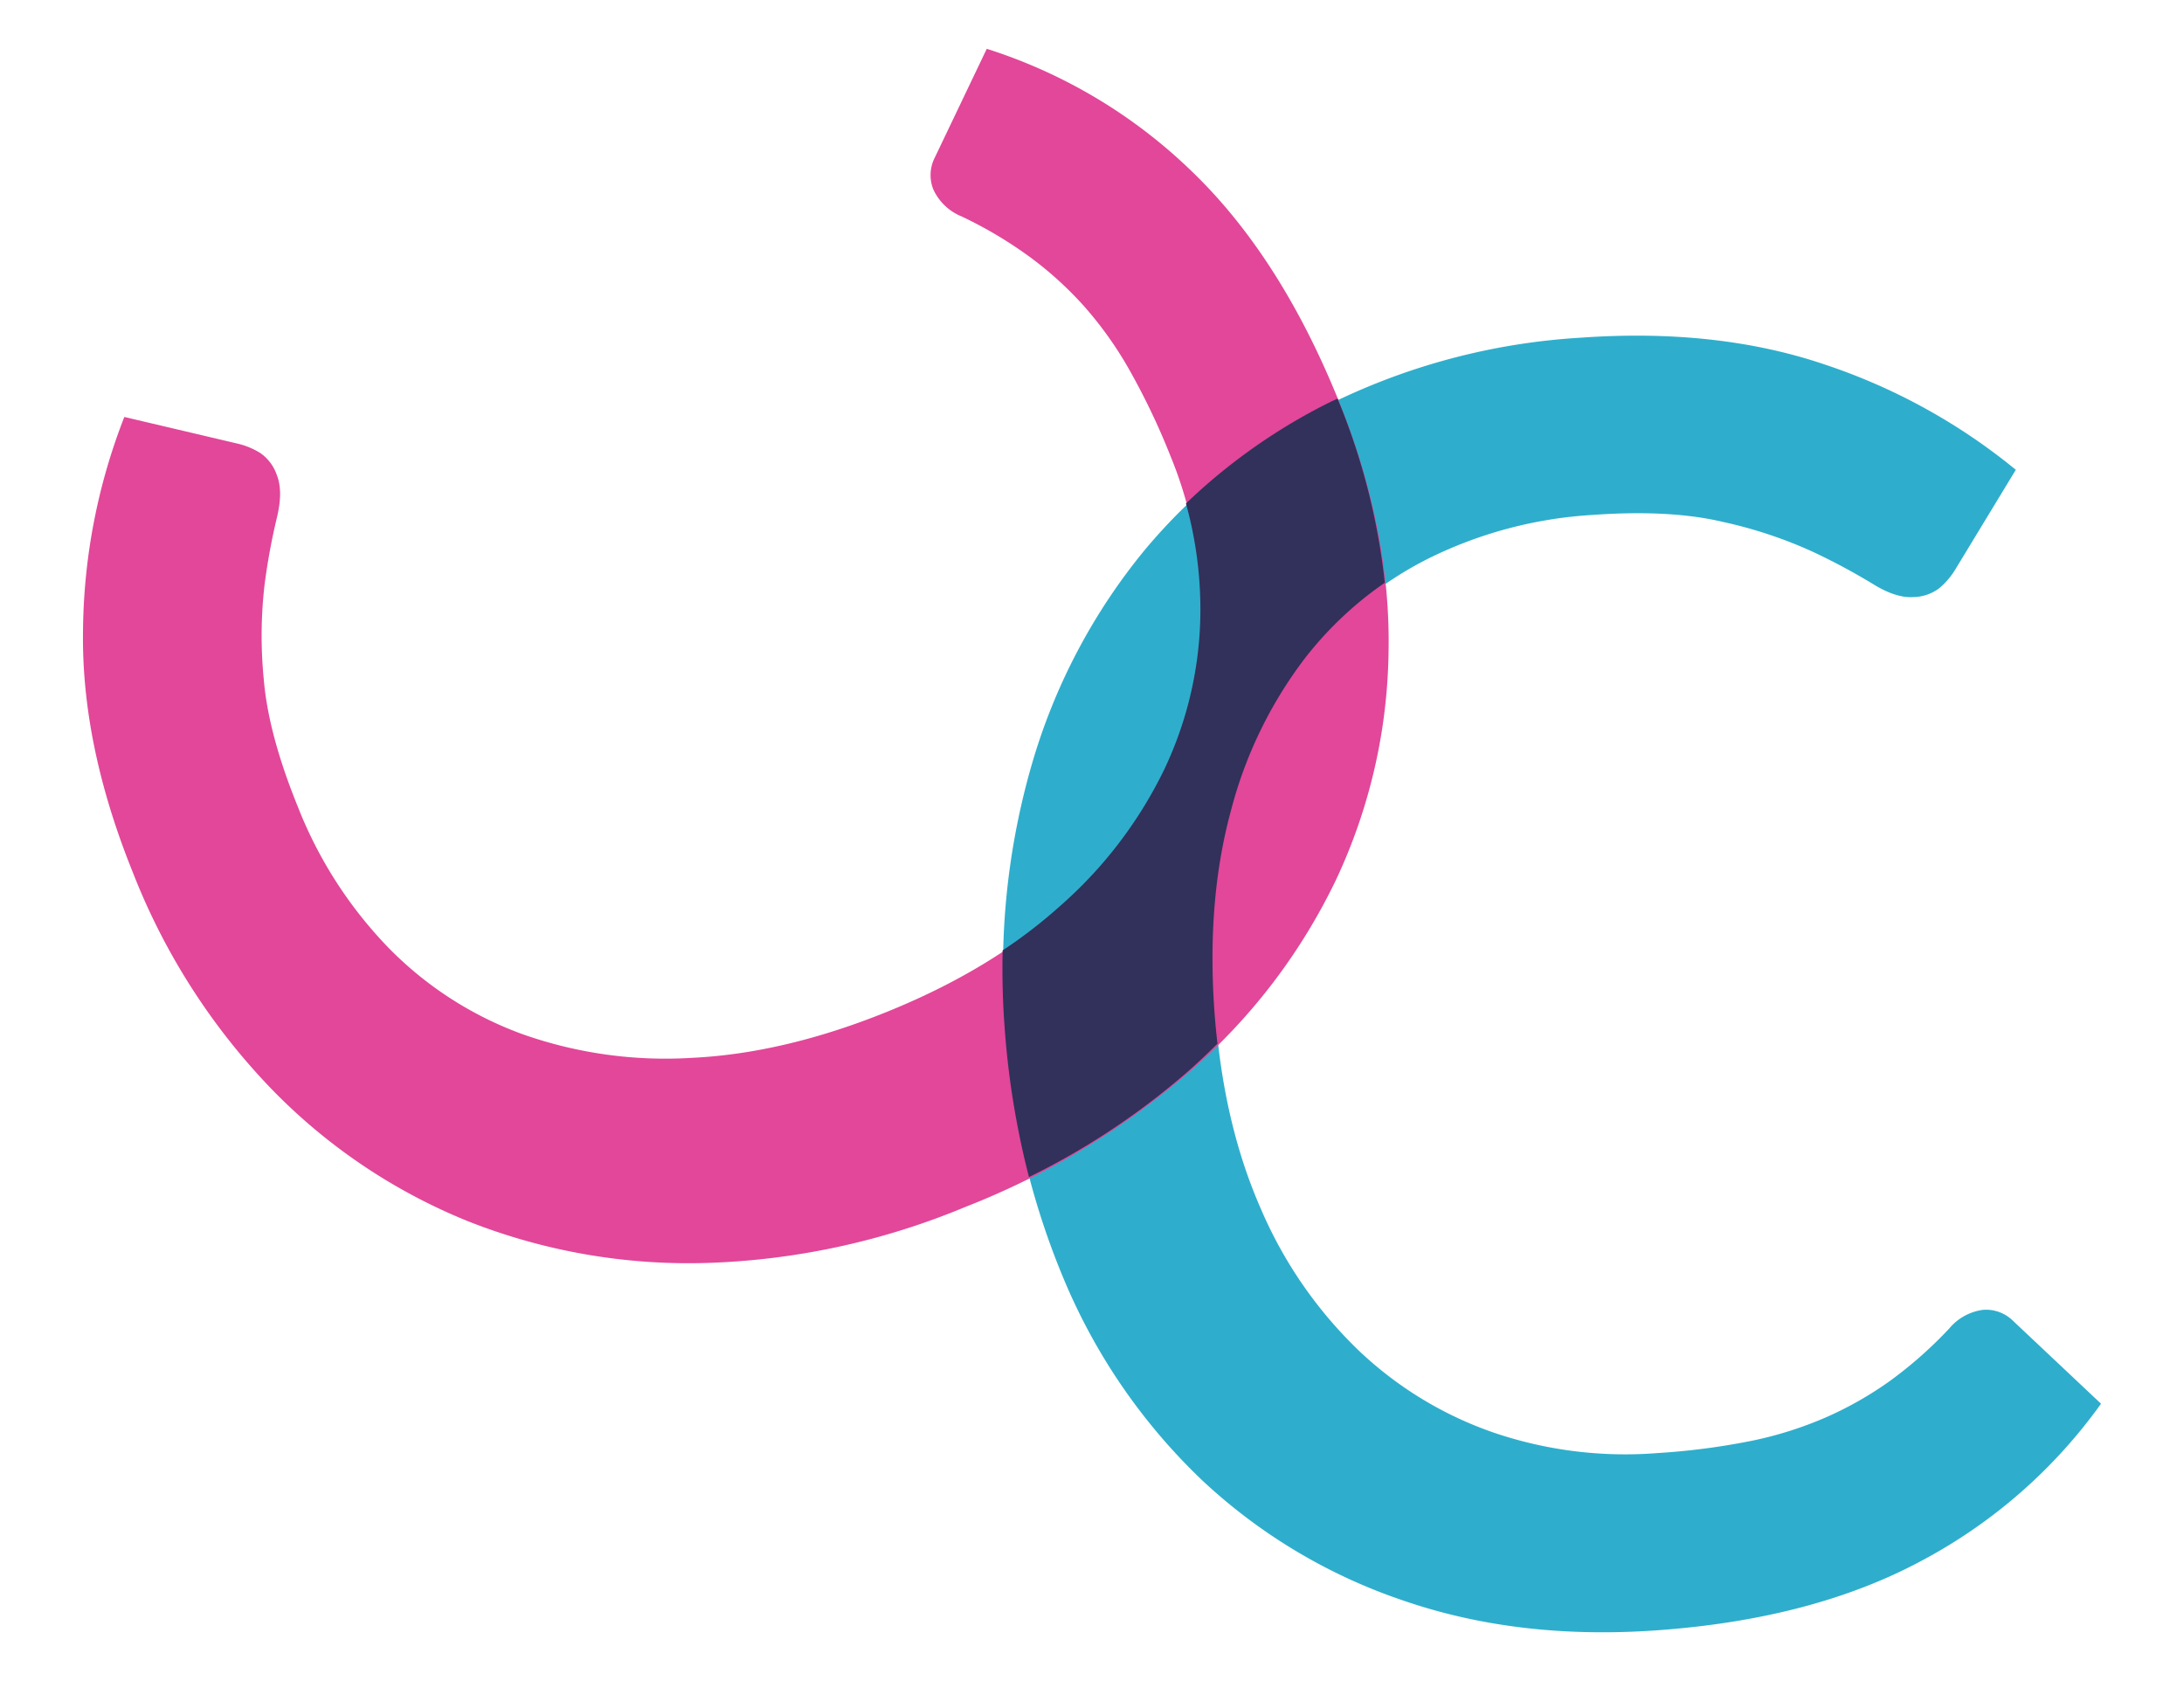 <svg id="Layer_1" data-name="Layer 1" xmlns="http://www.w3.org/2000/svg" viewBox="0 0 358 275.5"><defs><style>.cls-1{fill:#2eaecc;}.cls-2{fill:#e24799;}.cls-3{fill:#31315b;}</style></defs><title>cc</title><path class="cls-1" d="M325.09,214.68a6.31,6.31,0,0,1,4.9,1.82l14.41,13.57A85.36,85.36,0,0,1,315,255.8q-17.82,9.59-43.41,11.41-22.73,1.62-41.62-4.9a90.51,90.51,0,0,1-32.84-19.62,97.26,97.26,0,0,1-22.31-32,125.86,125.86,0,0,1-10-42.21,119.78,119.78,0,0,1,4.35-43.32,98.36,98.36,0,0,1,18.46-35,93.91,93.91,0,0,1,30.66-24.09,107.39,107.39,0,0,1,40.79-10.72q22.43-1.6,40.14,4.43A98.28,98.28,0,0,1,330.43,77l-10,16.47a12.34,12.34,0,0,1-2.54,2.93,7.22,7.22,0,0,1-4.23,1.46q-2.88.21-6.73-2.19a104,104,0,0,0-9.77-5.23,72.78,72.78,0,0,0-14.66-4.88Q273.79,83.48,261,84.4a69.87,69.87,0,0,0-26.81,7.12A58.86,58.86,0,0,0,214,108.14a70.36,70.36,0,0,0-12.15,25.15q-3.95,14.59-2.65,32.71t7.51,32.2a70.88,70.88,0,0,0,16,23.14A61,61,0,0,0,245,234.86a67,67,0,0,0,26.69,3.3,114.58,114.58,0,0,0,15.39-2,61.34,61.34,0,0,0,12.37-3.92,58.21,58.21,0,0,0,10.48-6,68.92,68.92,0,0,0,9.58-8.49A8.69,8.69,0,0,1,325.09,214.68Z"/><path class="cls-2" d="M153,31.07a6.31,6.31,0,0,1,.22-5.22L161.75,8a85.36,85.36,0,0,1,33.52,20q14.6,14,24.21,37.8,8.53,21.12,8.13,41.11A90.46,90.46,0,0,1,219,144.2a97.17,97.17,0,0,1-23.6,31.07,125.83,125.83,0,0,1-37.09,22.52A119.8,119.8,0,0,1,115.81,207a98.34,98.34,0,0,1-39-6.8,93.87,93.87,0,0,1-32.35-21.76A107.37,107.37,0,0,1,21.74,142.9Q13.31,122,13.61,103.34a98.3,98.3,0,0,1,6.77-35l18.73,4.41a12.29,12.29,0,0,1,3.57,1.51,7.21,7.21,0,0,1,2.69,3.58q1.08,2.68,0,7.08a104.25,104.25,0,0,0-2,10.9,72.82,72.82,0,0,0-.14,15.45q.74,9,5.55,20.85a69.87,69.87,0,0,0,15,23.32,58.91,58.91,0,0,0,22,14.11,70.35,70.35,0,0,0,27.67,3.83q15.1-.73,31.94-7.54t28.34-17A70.89,70.89,0,0,0,190.9,126.5a61,61,0,0,0,6-25.43,67,67,0,0,0-5.07-26.41,114.75,114.75,0,0,0-6.68-14,61.21,61.21,0,0,0-7.53-10.56,58.34,58.34,0,0,0-9-8.12,69.07,69.07,0,0,0-11-6.51A8.69,8.69,0,0,1,153,31.07Z"/><path class="cls-3" d="M199.57,171.06c-.2-1.73-.37-3.48-.5-5.27q-1.29-18.12,2.65-32.71a70.36,70.36,0,0,1,12.15-25.15A58.72,58.72,0,0,1,227,95.51a109.56,109.56,0,0,0-7.64-29.91l-.11-.27c-.36.18-.74.33-1.1.51A95.55,95.55,0,0,0,194.4,82.52a65.1,65.1,0,0,1,2.36,18.34,61,61,0,0,1-6,25.43,70.89,70.89,0,0,1-17.11,22.31,81,81,0,0,1-9.3,7.17c-.08,4.08,0,8.24.32,12.49a136.89,136.89,0,0,0,4,24.66,120.07,120.07,0,0,0,26.66-17.84C196.8,173.76,198.2,172.42,199.57,171.06Z"/></svg>